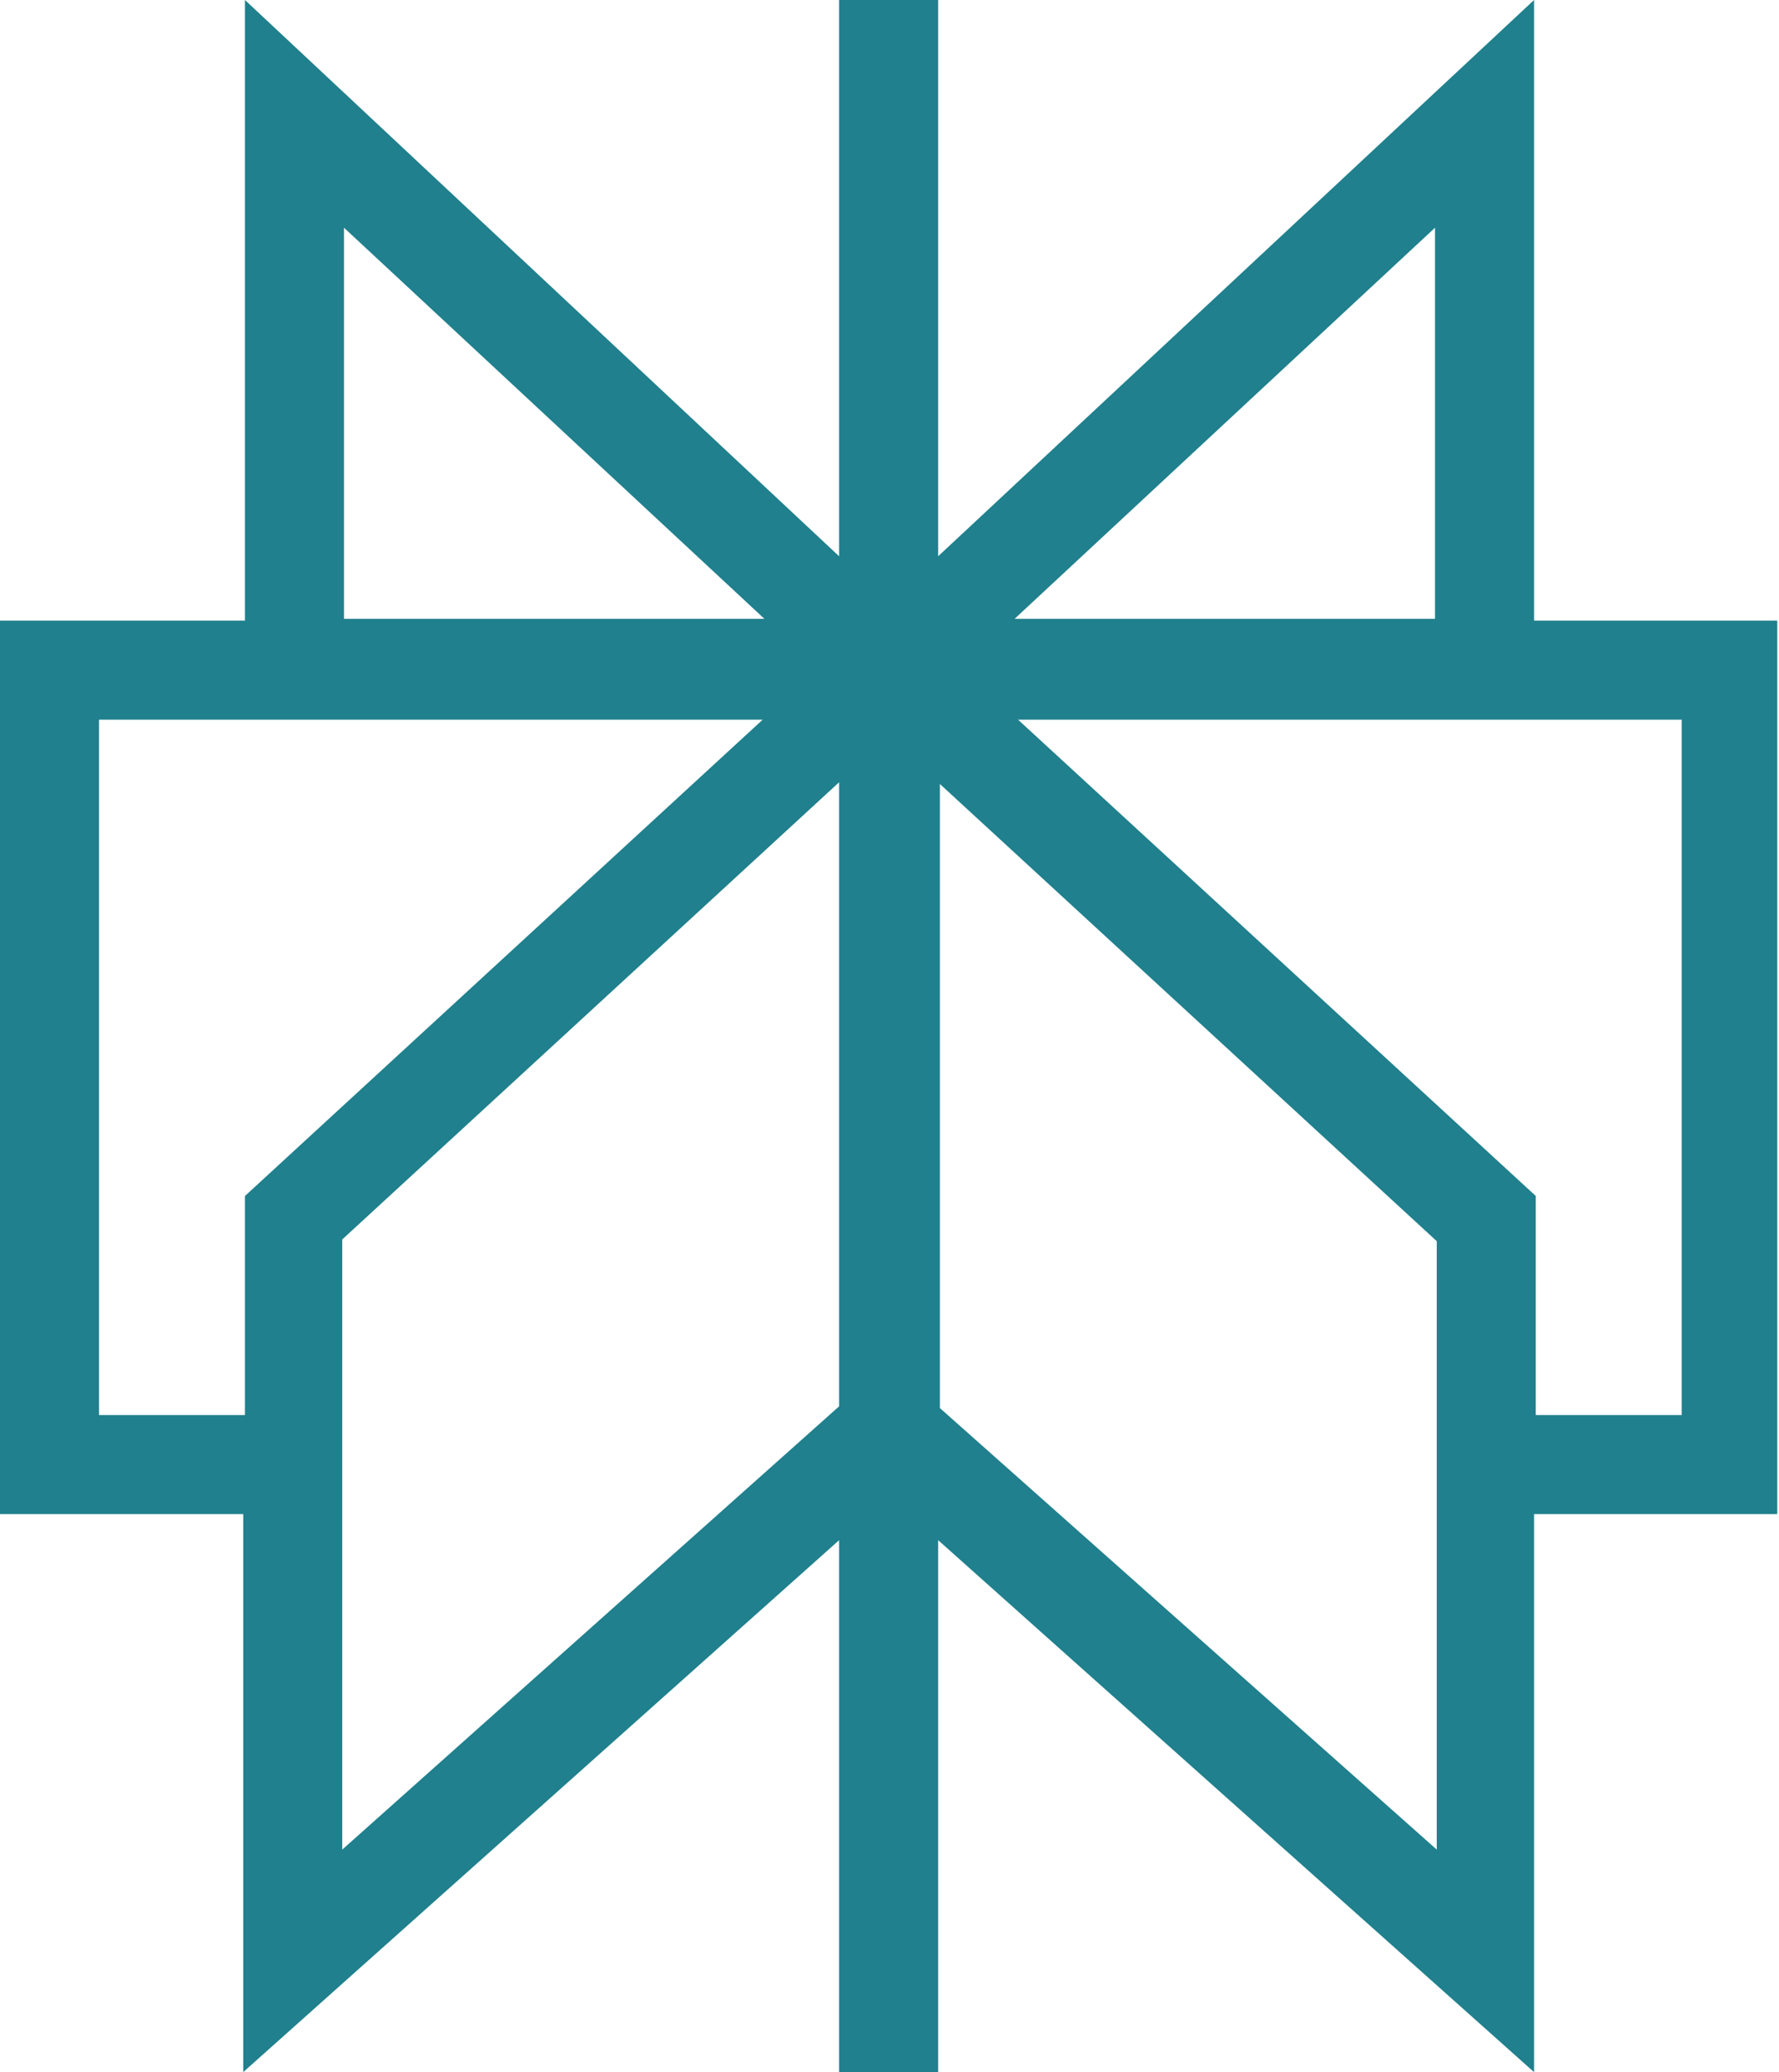 <?xml version="1.0" encoding="UTF-8"?>
<svg id="Layer_1" xmlns="http://www.w3.org/2000/svg" version="1.1" viewBox="0 0 102.4 119.2">
  <!-- Generator: Adobe Illustrator 29.5.1, SVG Export Plug-In . SVG Version: 2.1.0 Build 141)  -->
  <defs>
    <style>
      .st0 {
        fill: #20808d;
      }
    </style>
  </defs>
  <path class="st0" d="M102.4,35.7h-14.1V0l-34.3,32V0h-5.7v32L14.1,0v35.7H0v51.4h14v32.1l34.3-30.6v30.6h5.7v-30.6l34.3,30.6v-32.1h14v-51.4h0ZM82.6,13.1v22.5h-24.2s24.2-22.5,24.2-22.5ZM19.8,13.1l24.2,22.5h-24.2V13.1ZM5.7,81.4v-40h38.2l-29.8,27.4v12.6H5.7ZM19.7,71.3l28.6-26.3v35.9l-28.6,25.5v-35.1h0c0,0,0,0,0,0ZM82.7,106.4l-28.6-25.4v-35.9l28.6,26.3v35.1h0c0,0,0,0,0,0ZM96.7,81.4h-8.3v-12.6l-29.8-27.4h38.2v40h0Z"/>
</svg>